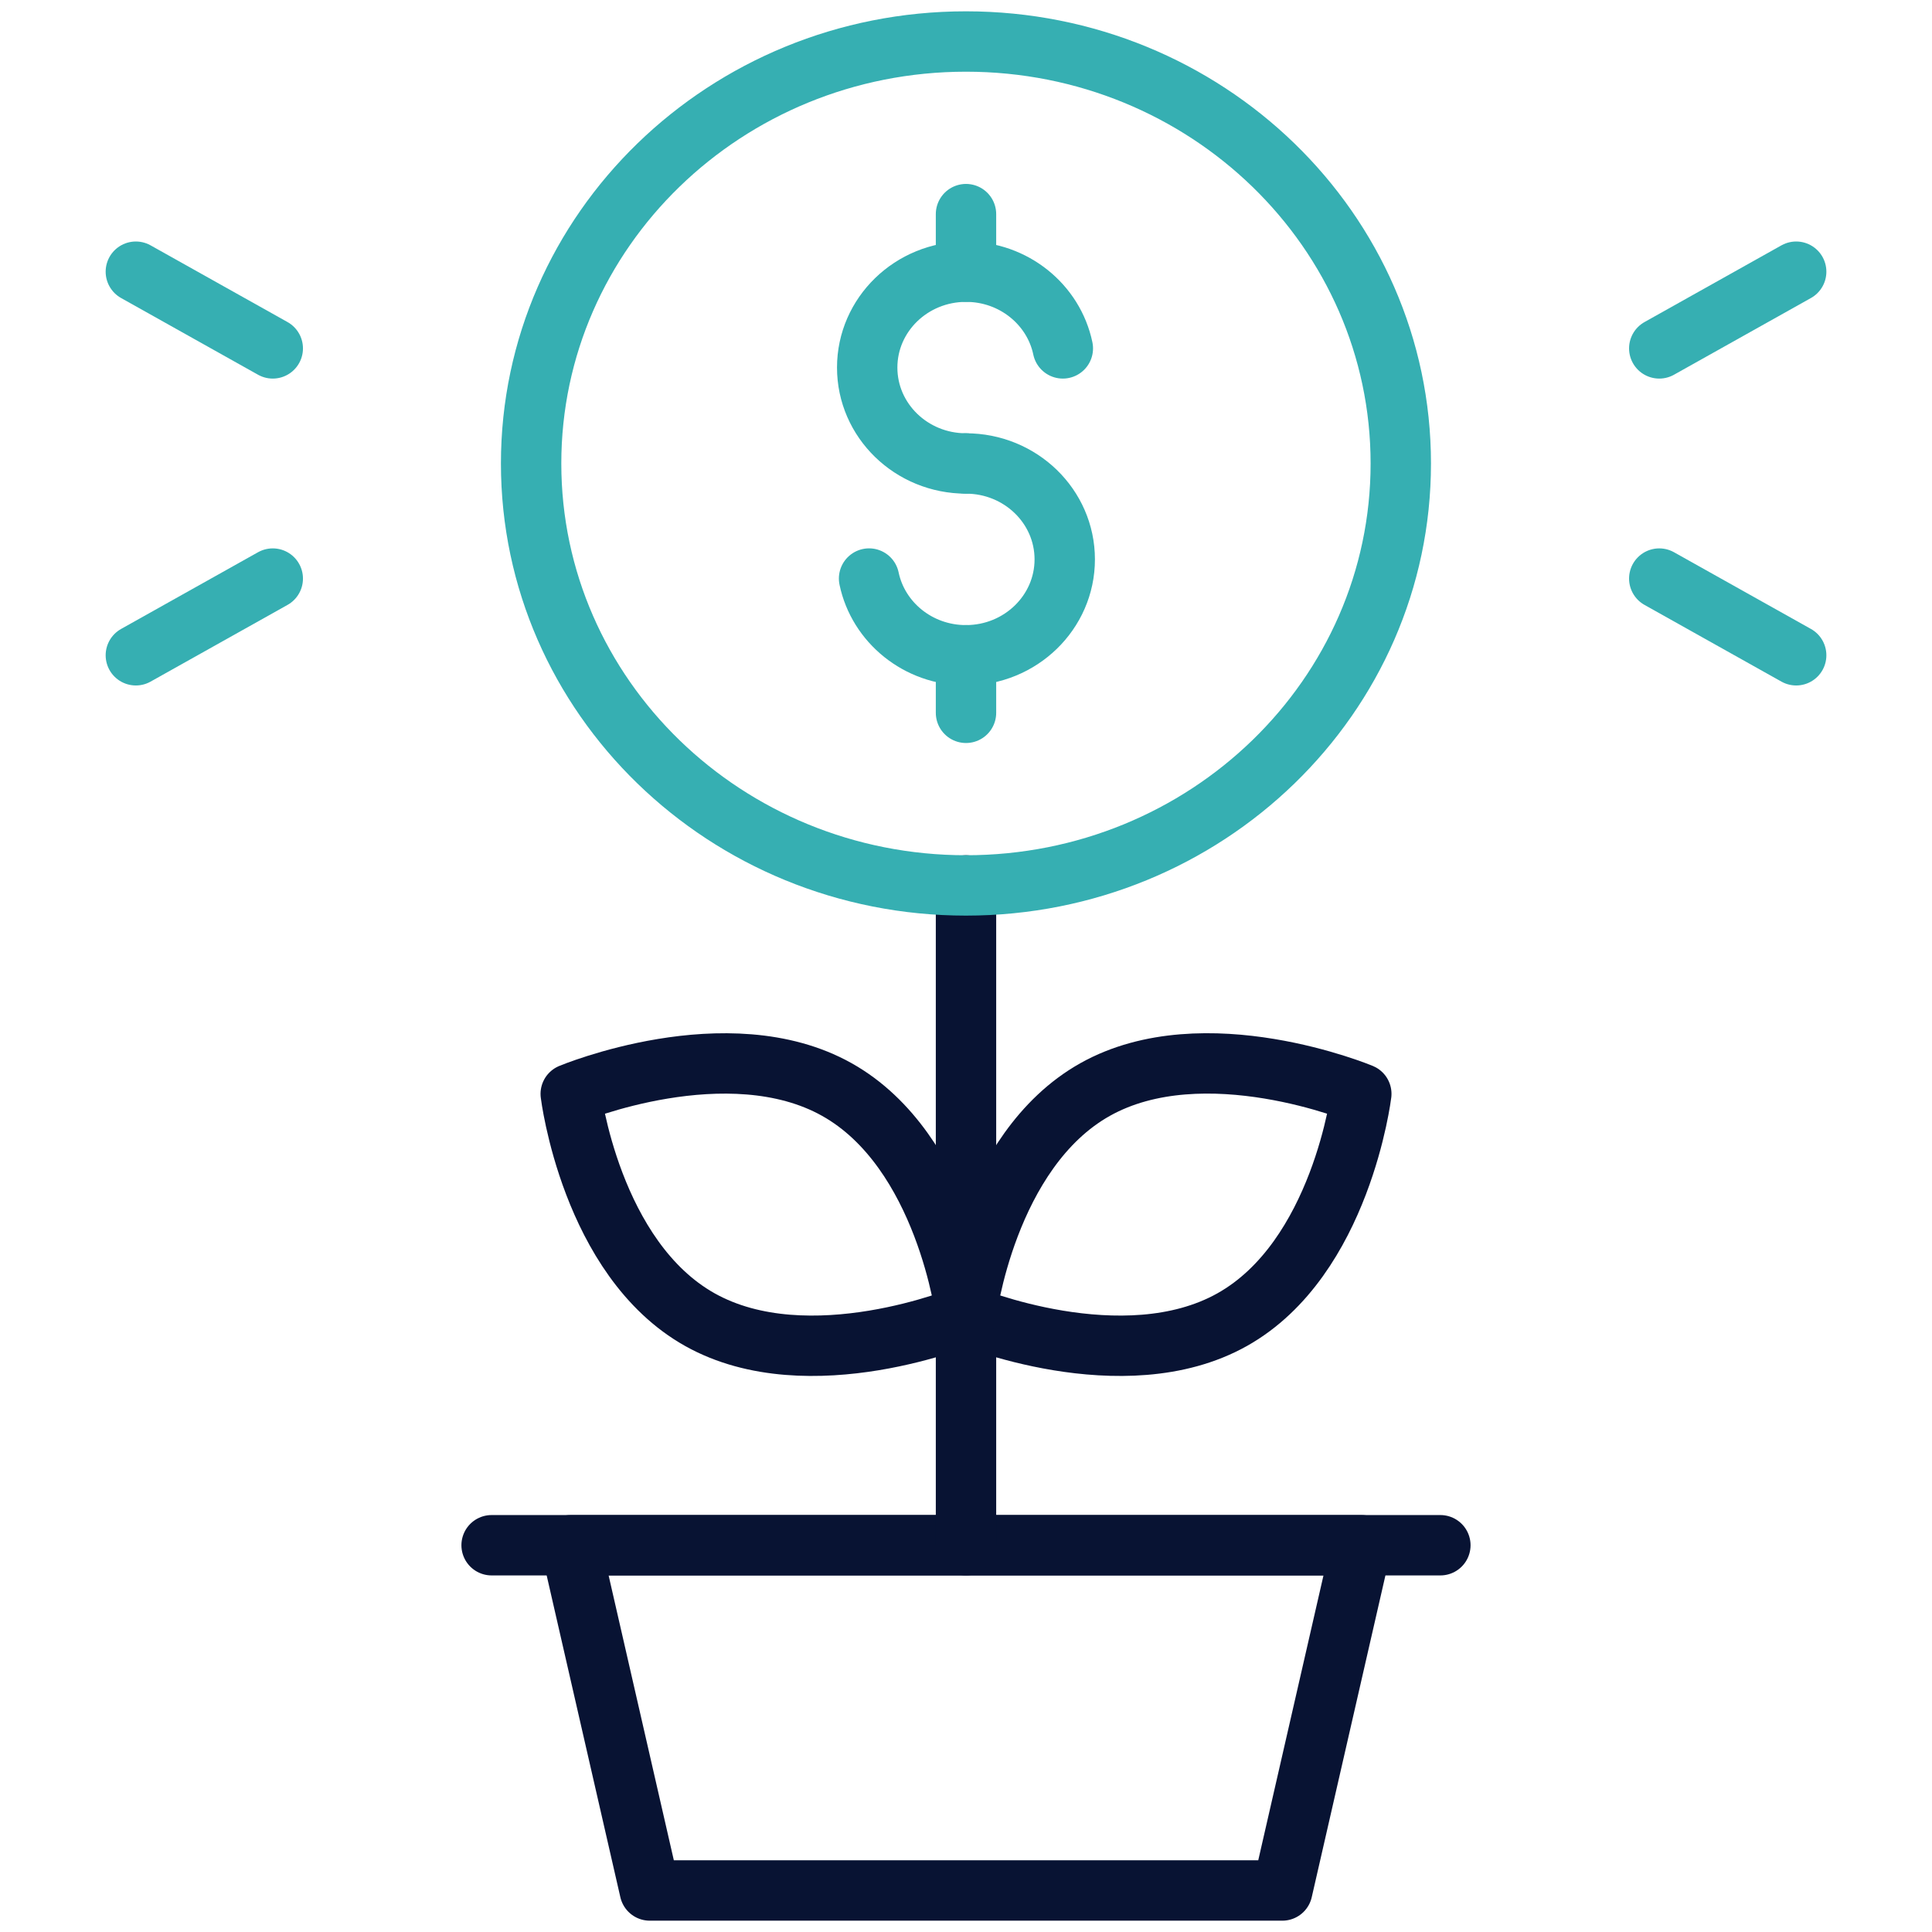 <svg width="64" height="64" viewBox="0 0 64 64" fill="none" xmlns="http://www.w3.org/2000/svg">
<g clip-path="url(#clip0_11554_23292)">
<path d="M42.478 62.625H21.525L18.906 51.188H45.097L42.478 62.625Z" stroke="#081333" stroke-width="2" stroke-miterlimit="10" stroke-linecap="round" stroke-linejoin="round"/>
<path d="M16.285 51.188H47.714" stroke="#081333" stroke-width="2" stroke-miterlimit="10" stroke-linecap="round" stroke-linejoin="round"/>
<path d="M32 51.188V29.331" stroke="#081333" stroke-width="2" stroke-miterlimit="10" stroke-linecap="round" stroke-linejoin="round"/>
<path d="M45.095 36.235C45.095 36.235 44.432 41.69 40.816 43.716C37.2 45.742 32 43.572 32 43.572C32 43.572 32.663 38.117 36.279 36.091C39.896 34.065 45.095 36.235 45.095 36.235Z" stroke="#081333" stroke-width="2" stroke-miterlimit="10" stroke-linecap="round" stroke-linejoin="round"/>
<path d="M18.906 36.236C18.906 36.236 19.57 41.69 23.186 43.716C26.802 45.742 32.002 43.572 32.002 43.572C32.002 43.572 31.338 38.118 27.722 36.092C24.106 34.066 18.906 36.236 18.906 36.236Z" stroke="#081333" stroke-width="2" stroke-miterlimit="10" stroke-linecap="round" stroke-linejoin="round"/>
<path d="M54.965 11.541L59.501 9" stroke="#36AFB2" stroke-width="2" stroke-miterlimit="10" stroke-linecap="round" stroke-linejoin="round"/>
<path d="M59.501 21.707L54.965 19.166" stroke="#36AFB2" stroke-width="2" stroke-miterlimit="10" stroke-linecap="round" stroke-linejoin="round"/>
<path d="M9.036 11.541L4.5 9" stroke="#36AFB2" stroke-width="2" stroke-miterlimit="10" stroke-linecap="round" stroke-linejoin="round"/>
<path d="M4.5 21.707L9.036 19.166" stroke="#36AFB2" stroke-width="2" stroke-miterlimit="10" stroke-linecap="round" stroke-linejoin="round"/>
<path d="M31.998 29.331C39.954 29.331 46.403 23.073 46.403 15.353C46.403 7.633 39.954 1.375 31.998 1.375C24.043 1.375 17.594 7.633 17.594 15.353C17.594 23.073 24.043 29.331 31.998 29.331Z" stroke="#36AFB2" stroke-width="2" stroke-miterlimit="10" stroke-linecap="round" stroke-linejoin="round"/>
<path d="M32 8.999V7.093" stroke="#36AFB2" stroke-width="2" stroke-miterlimit="10" stroke-linecap="round" stroke-linejoin="round"/>
<path d="M32 21.707V23.613" stroke="#36AFB2" stroke-width="2" stroke-miterlimit="10" stroke-linecap="round" stroke-linejoin="round"/>
<path d="M35.208 11.541C34.905 10.091 33.584 9 32 9C30.192 9 28.727 10.422 28.727 12.176C28.727 13.931 30.192 15.353 32 15.353" stroke="#36AFB2" stroke-width="2" stroke-miterlimit="10" stroke-linecap="round" stroke-linejoin="round"/>
<path d="M31.997 15.353C33.805 15.353 35.271 16.775 35.271 18.53C35.271 20.284 33.805 21.707 31.997 21.707C30.413 21.707 29.092 20.615 28.789 19.165" stroke="#36AFB2" stroke-width="2" stroke-miterlimit="10" stroke-linecap="round" stroke-linejoin="round"/>
</g>
<defs>
<clipPath id="clip0_11554_23292">
<rect width="64" height="64" fill="white"/>
</clipPath>
</defs>
</svg>

